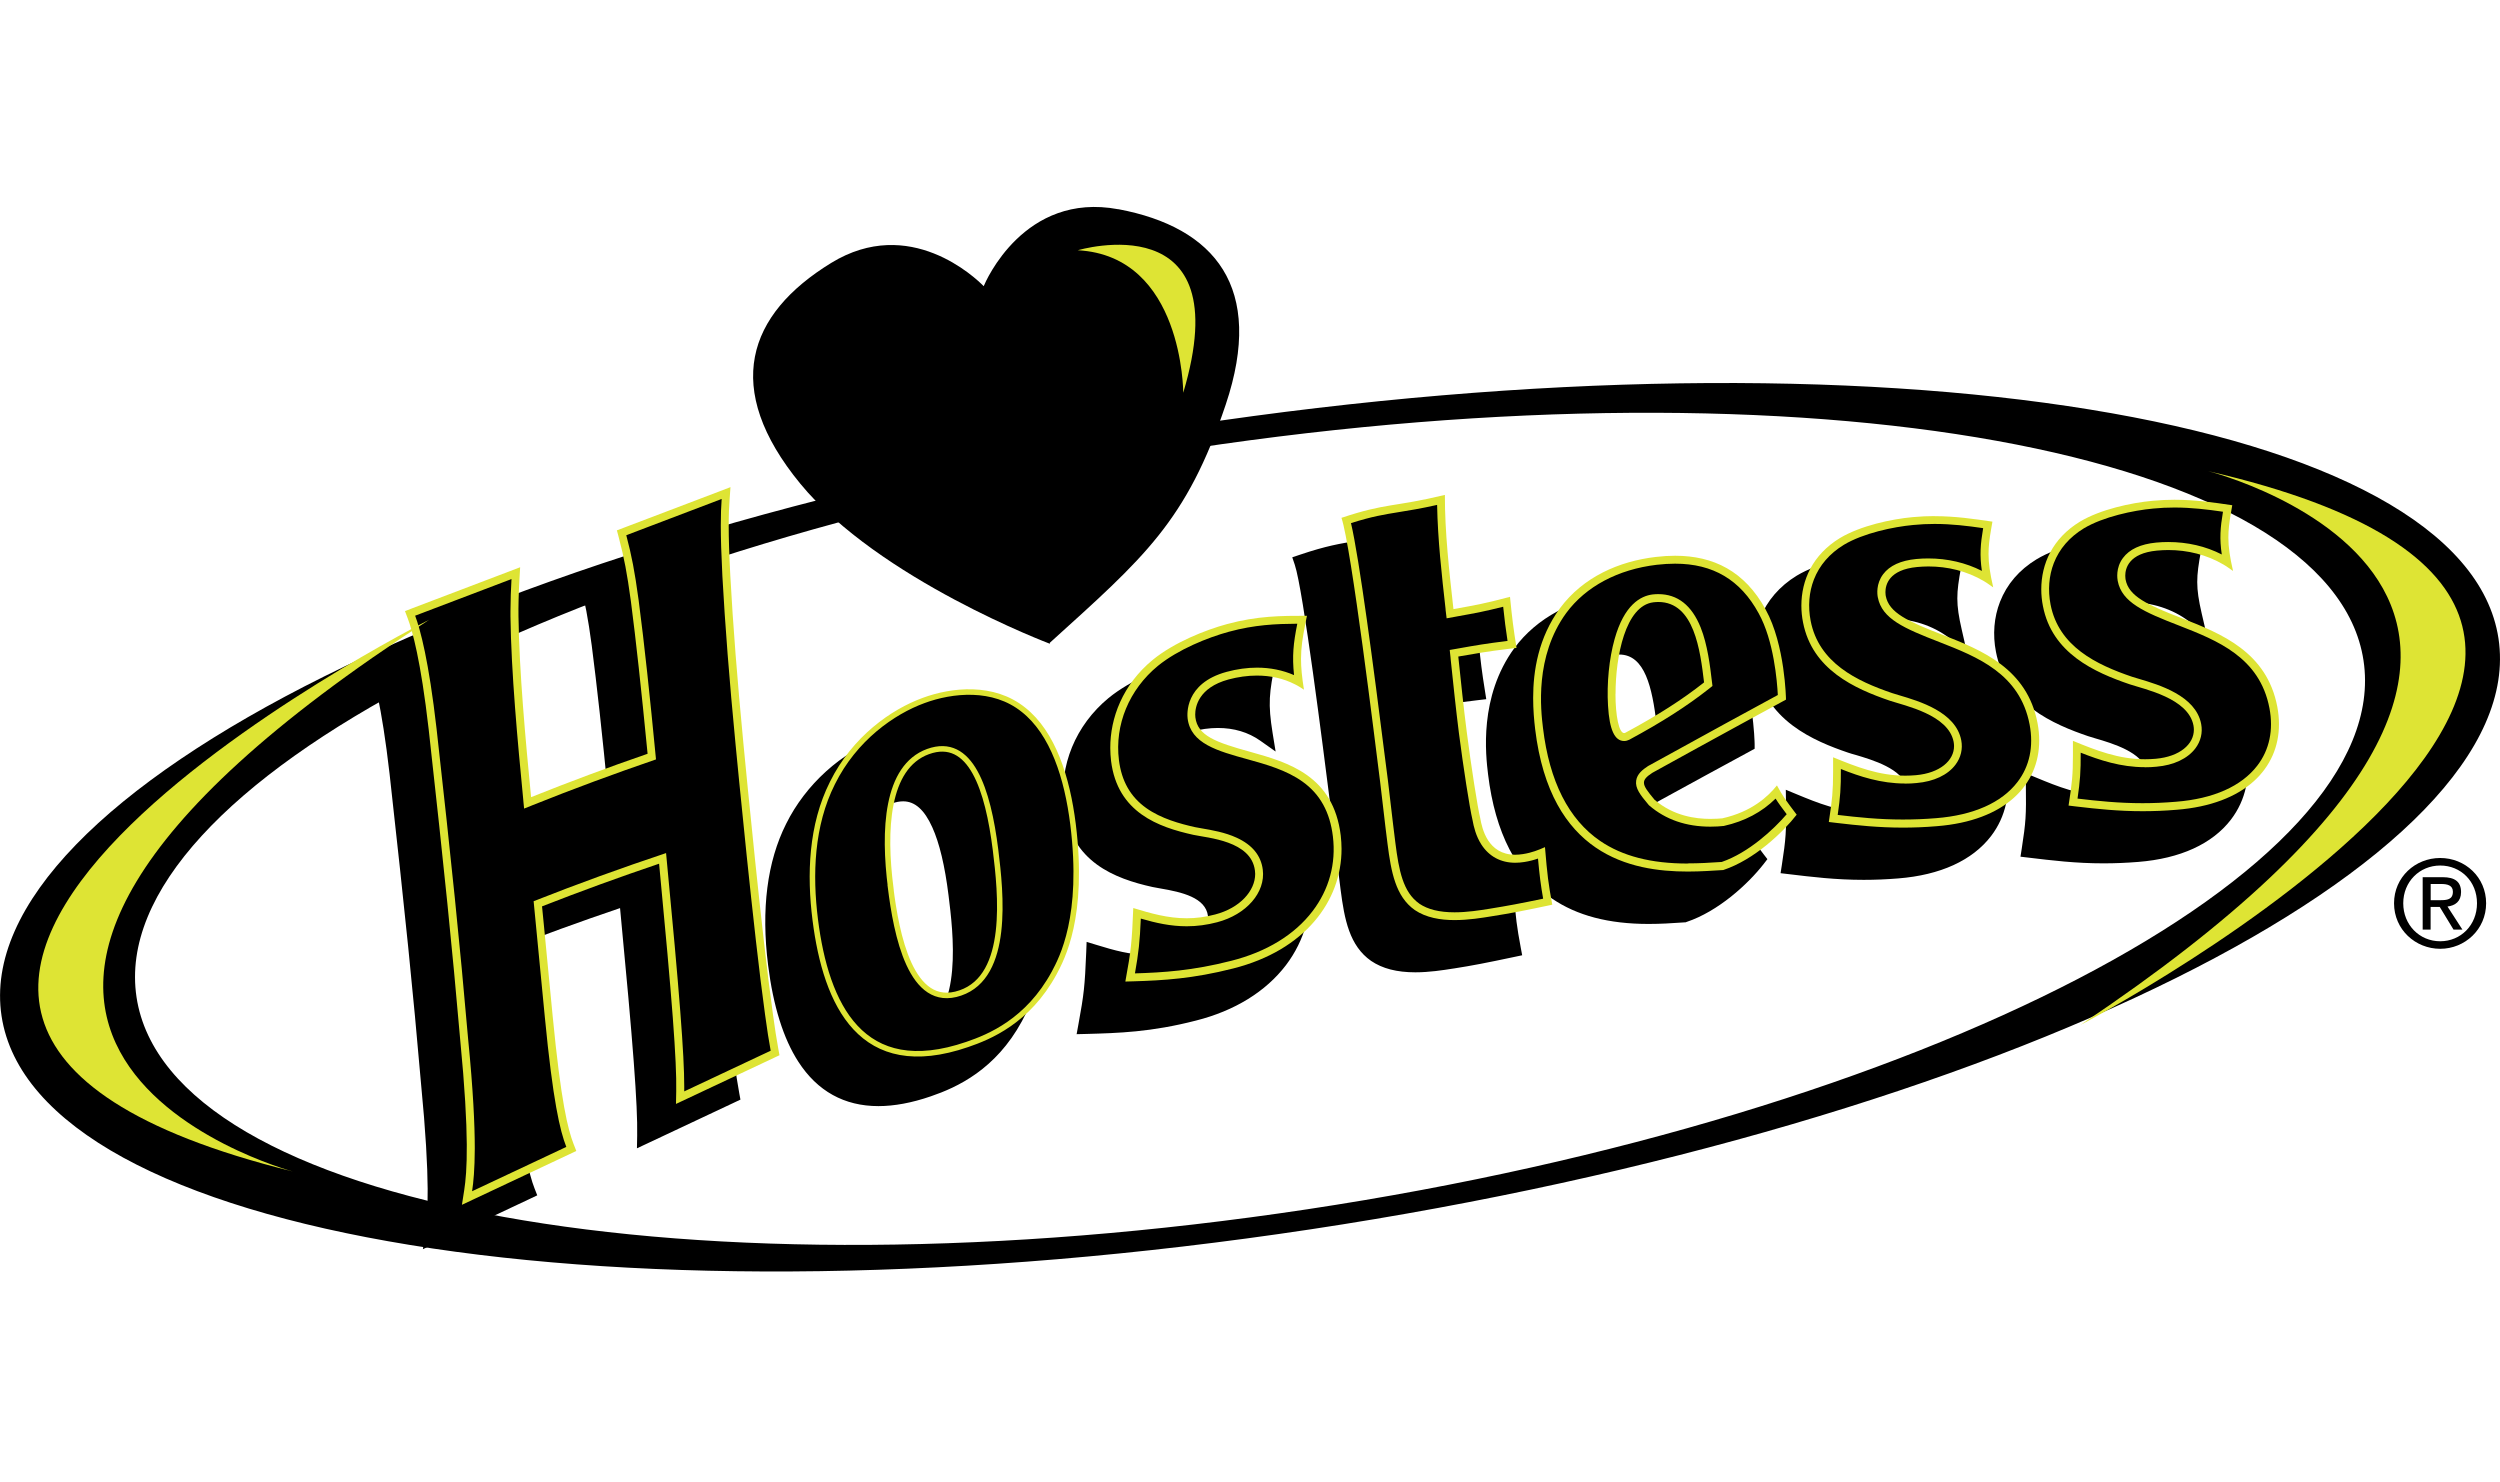 <svg width="604" height="358" viewBox="0 0 604 358" fill="none" xmlns="http://www.w3.org/2000/svg">
<path d="M603.637 154.272C595.532 100.622 453.913 77.552 287.328 102.729C120.743 127.907 -7.73 191.808 0.375 245.459C8.48 299.109 150.098 322.179 316.683 297.002C483.268 271.824 611.742 207.923 603.637 154.272ZM315.897 292.154C167.324 314.611 40.651 291.675 32.986 240.918C25.322 190.161 139.54 130.8 288.114 108.343C436.688 85.887 563.36 108.823 571.025 159.58C578.708 210.337 464.471 269.697 315.897 292.154Z" fill="black"/>
<path d="M578.401 218.231C578.401 211.927 583.517 207.291 589.553 207.291C595.589 207.291 600.647 211.927 600.647 218.231C600.647 224.535 595.531 229.23 589.553 229.23C583.575 229.23 578.401 224.593 578.401 218.231ZM589.553 227.409C594.516 227.409 598.444 223.52 598.444 218.231C598.444 212.943 594.535 209.111 589.553 209.111C584.571 209.111 580.624 213.02 580.624 218.231C580.624 223.443 584.533 227.409 589.553 227.409ZM587.235 224.593H585.318V211.927H590.128C593.117 211.927 594.592 213.039 594.592 215.53C594.592 217.791 593.174 218.787 591.316 219.017L594.918 224.593H592.772L589.438 219.113H587.235V224.593ZM589.534 217.484C591.163 217.484 592.619 217.369 592.619 215.434C592.619 213.863 591.201 213.575 589.86 213.575H587.254V217.484H589.553H589.534Z" fill="black"/>
<g filter="url(#filter0_d_1902_1051)">
<path d="M216.222 174.257C206.719 177.725 198.288 185.37 193.689 194.663C190.413 201.178 188.746 208.957 188.746 217.886C188.746 221.201 188.976 224.669 189.435 228.29C191.371 243.581 196.161 253.717 203.691 258.411C209.823 262.224 217.813 262.493 227.431 259.178C233.697 257.051 242.722 252.893 248.968 241.454C251.057 237.545 256.441 227.466 253.624 204.933C251.919 191.271 247.761 181.749 241.247 176.633C232.088 169.256 219.786 172.954 216.242 174.276L216.222 174.257ZM218.598 244.443C212.084 240.4 210.187 225.244 209.554 220.262C207.983 207.712 208.156 192.019 217.966 188.417C220.457 187.516 222.565 187.631 224.423 188.761C228.543 191.271 231.417 198.878 232.988 211.371C234.099 220.243 236.705 240.994 225.132 244.922C222.641 245.784 220.495 245.631 218.598 244.443Z" fill="black"/>
<path d="M227.565 171.191C222.737 171.191 218.56 172.36 215.877 173.356C206.143 176.92 197.521 184.719 192.807 194.242C188.228 203.362 186.752 214.859 188.458 228.406C189.703 238.312 192.156 246.149 195.758 251.705C200.357 258.833 206.871 262.435 215.111 262.435C218.924 262.435 223.177 261.65 227.738 260.078C234.137 257.894 243.411 253.64 249.792 241.895L249.849 241.78C250.865 239.883 252.743 236.357 254.026 230.36C255.578 223.098 255.77 214.514 254.544 204.799C252.819 190.888 248.527 181.155 241.821 175.866C237.97 172.762 233.16 171.172 227.546 171.172L227.565 171.191ZM189.703 217.714C189.703 209.954 191.006 202.117 194.551 195.085C199.878 184.335 209.113 177.878 216.567 175.157C219.767 173.969 223.637 173.107 227.584 173.107C232.125 173.107 236.782 174.257 240.652 177.38C247.876 183.071 251.286 193.916 252.666 205.048C253.222 209.436 253.452 213.345 253.452 216.813C253.452 231.146 249.619 238.197 248.125 240.994C241.783 252.663 232.413 256.476 227.124 258.277C222.622 259.829 218.636 260.538 215.13 260.538C198.69 260.538 192.52 245.037 190.393 228.176C189.971 224.765 189.703 221.258 189.703 217.733V217.714ZM221.07 186.865C220.016 186.865 218.866 187.075 217.64 187.516C210.148 190.256 207.868 199.3 207.849 209.34C207.849 212.981 208.136 216.737 208.596 220.377C209.841 230.302 212.754 246.417 222.143 246.417C223.158 246.417 224.25 246.225 225.438 245.823C233.103 243.217 234.98 234.077 234.98 225.072C234.98 220.032 234.406 215.012 233.927 211.237C232.317 198.419 228.906 186.845 221.05 186.845L221.07 186.865ZM222.162 244.52C216.471 244.52 212.543 236.319 210.512 220.166C208.979 207.961 209.075 192.709 218.31 189.336C219.288 188.972 220.227 188.8 221.089 188.8C223.925 188.8 226.224 190.85 228.121 195.066C229.845 198.859 231.167 204.397 232.049 211.525C233.122 220.147 235.67 240.381 224.844 244.041C223.905 244.367 223.005 244.539 222.181 244.539L222.162 244.52Z" fill="black"/>
<path d="M309.114 153.735C302.925 153.735 297.081 153.735 289.589 155.786C284.205 157.223 276.579 160.308 271.329 164.6C264.527 170.214 260.695 178.242 260.695 186.558C260.695 187.669 260.771 188.8 260.906 189.911C262.496 202.768 272.766 206.639 281.523 208.574L283.343 208.9C287.712 209.628 295.012 210.873 295.683 216.392C295.721 216.641 295.721 216.871 295.721 217.12C295.721 220.914 292.08 224.554 286.773 225.953C279.166 227.965 272.977 226.068 267.516 224.382L266.328 224.018L266.271 225.263C265.926 233.617 265.734 235.437 264.355 242.91L264.144 244.079L265.332 244.041C272.939 243.83 280.814 243.619 291.621 240.841C309.44 236.338 320.17 223.002 318.293 207.673C316.434 192.421 304.937 189.202 295.702 186.635C287.539 184.393 283.65 182.917 283.19 179.143C283.113 178.53 282.615 173.165 290.509 171.038C297.081 169.275 303.27 170.099 307.907 173.375L309.766 174.678L309.402 172.436C308.252 165.213 308.52 162.511 310.13 154.904L310.379 153.755H309.134L309.114 153.735Z" fill="black"/>
<path d="M311.548 152.777H309.191H309.115C302.868 152.777 296.948 152.777 289.341 154.847C283.88 156.322 276.101 159.445 270.716 163.833C262.745 170.405 258.722 180.197 259.948 190.007C261.615 203.458 272.249 207.482 281.312 209.494C281.849 209.609 282.462 209.724 283.171 209.839C288.478 210.739 294.169 212.061 294.725 216.507C295.108 219.572 292.406 223.481 286.524 225.033C284.378 225.608 282.29 225.876 280.143 225.876C275.928 225.876 272.211 224.842 267.785 223.481L265.409 222.753L265.313 225.225C264.968 233.521 264.776 235.323 263.416 242.738L262.994 245.056L265.351 244.999C273.016 244.788 280.948 244.577 291.851 241.761C301.182 239.404 308.693 234.767 313.56 228.386C318.12 222.389 320.151 214.993 319.251 207.558C317.316 191.674 304.976 188.225 295.97 185.715C287.559 183.396 284.512 182.036 284.148 179.028V179.009C284.071 178.491 283.669 173.874 290.759 171.957C292.924 171.383 295.07 171.076 297.12 171.076C301.029 171.076 304.459 172.111 307.352 174.142L311.069 176.767L310.341 172.283C309.211 165.232 309.479 162.569 311.05 155.096L311.529 152.777H311.548ZM261.653 186.654C261.653 179.43 264.623 171.383 271.943 165.347C277.097 161.151 284.627 158.123 289.858 156.724C297.254 154.713 303.079 154.713 309.191 154.713C308.253 159.177 307.754 162.032 307.754 165.155C307.754 167.301 307.984 169.562 308.463 172.59C305.129 170.233 301.22 169.16 297.12 169.16C294.859 169.16 292.541 169.486 290.26 170.099C282.941 172.092 282.213 176.767 282.213 178.568C282.213 178.932 282.251 179.181 282.251 179.258C282.807 183.703 287.156 185.274 295.453 187.574C304.804 190.179 315.591 193.341 317.354 207.807C317.488 208.88 317.546 209.954 317.546 211.027C317.584 223.654 308.712 235.552 291.372 239.921C280.814 242.642 273.111 242.872 265.294 243.083C266.693 235.476 266.884 233.656 267.21 225.301C271.406 226.585 275.526 227.773 280.124 227.773C282.29 227.773 284.551 227.505 286.984 226.873C293.02 225.282 296.66 221.143 296.641 217.081C296.641 216.813 296.641 216.545 296.584 216.277C295.702 209.072 285.24 208.401 281.676 207.635C273.303 205.776 263.359 202.27 261.807 189.796C261.672 188.762 261.615 187.727 261.615 186.654H261.653Z" fill="black"/>
<path d="M342.263 124.573C337.051 125.837 333.755 126.374 330.862 126.834C326.8 127.485 323.6 128.002 317.22 130.148L316.3 130.455L316.606 131.356C318.657 137.41 323.466 175.502 325.267 189.854L325.899 194.874L326.608 200.852L327.701 209.934C328.62 216.986 329.77 223.098 334.675 226.547C340.328 230.379 348.72 229.057 353.759 228.271L354.085 228.214C358.377 227.543 361.922 226.854 368.667 225.436L369.586 225.244L369.414 224.324C368.456 219.113 368.226 217.311 367.651 210.509L367.536 209.187L366.31 209.724C364.681 210.433 363.167 211.046 361.213 211.333C356.135 212.119 353.108 209.532 351.997 203.439C351.345 200.795 349.774 190.716 348.739 182.649C348.739 182.649 346.785 165.347 346.785 165.328C347.877 165.175 360.849 163.239 360.849 163.239L360.753 162.281L359.048 148.926L357.994 149.175C352.341 150.67 350.464 151.034 345.405 151.934C344.428 143.235 343.451 134.268 343.451 125.684C343.451 125.626 343.451 124.285 343.451 124.285L342.263 124.573Z" fill="black"/>
<path d="M344.409 123.059L342.033 123.634C336.86 124.899 333.583 125.416 330.709 125.876C326.781 126.508 323.37 127.045 316.913 129.229L315.093 129.842L315.706 131.662C317.718 137.621 322.508 175.656 324.328 189.969C324.597 192.134 324.827 193.859 324.961 195.008C325.152 196.522 325.401 198.687 325.67 200.967C325.995 203.861 326.379 207.137 326.762 210.088C327.701 217.369 328.908 223.692 334.139 227.352C336.879 229.211 340.366 230.111 344.831 230.111C348.184 230.111 351.498 229.594 353.913 229.211L354.2 229.172C358.511 228.502 362.056 227.812 368.82 226.375L370.64 225.991L370.295 224.152C369.337 218.998 369.107 217.197 368.552 210.433L368.322 207.769L365.869 208.842C364.298 209.532 362.861 210.107 361.002 210.395C360.447 210.471 359.929 210.529 359.45 210.529C355.867 210.529 353.779 208.229 352.878 203.286V203.228L352.859 203.171C352.246 200.661 350.655 190.429 349.64 182.554C348.931 177.112 348.356 171.536 347.781 166.133C351.69 165.443 353.97 165.079 359.987 164.351L361.96 164.121L361.654 162.166C360.868 157.261 360.638 155.307 360.083 149.942L359.853 147.7L357.687 148.275C352.418 149.674 350.502 150.057 346.191 150.842C345.252 142.431 344.351 133.789 344.351 125.531V123.097L344.409 123.059ZM317.507 131.049C328.448 127.37 330.038 128.52 342.474 125.512C342.474 133.923 343.374 142.642 344.332 151.168C344.409 151.8 344.466 152.433 344.543 153.065C345.233 152.95 345.846 152.835 346.421 152.72C350.847 151.915 352.821 151.513 358.205 150.095C358.741 155.479 359.01 157.51 359.776 162.416C352.859 163.259 350.847 163.604 345.712 164.523C346.344 170.616 346.977 176.71 347.762 182.764C348.816 190.985 350.387 201.044 351.019 203.592C351.46 205.968 352.801 212.406 359.489 212.406C360.063 212.406 360.677 212.368 361.328 212.253C363.474 211.927 365.141 211.238 366.655 210.567C367.23 217.427 367.479 219.304 368.437 224.478C362.037 225.838 358.339 226.566 353.913 227.256C351.441 227.639 348.165 228.195 344.831 228.195C341.497 228.195 337.952 227.639 335.212 225.762C330.575 222.504 329.521 216.545 328.64 209.801C327.95 204.493 327.279 198.17 326.838 194.721C325.631 185.39 319.864 138.005 317.488 131.011L317.507 131.049Z" fill="black"/>
<path d="M393.365 139.537C383.21 140.725 374.76 145.267 369.529 152.318C364.011 159.848 362.842 168.394 362.842 174.679C362.842 177.955 363.168 180.618 363.359 182.19C367.9 219.802 396.642 217.944 408.924 217.158L409.939 217.101L410.054 217.062C417.527 214.591 424.521 208.134 428.257 203.362L428.717 202.788L428.276 202.194C425.498 198.534 425 197.844 423.582 195.257L422.892 193.993L421.992 195.104C418.887 198.975 414.615 201.523 409.326 202.73C406.969 202.903 399.669 203.497 393.787 198.457C392.848 197.308 391.545 195.756 391.545 195.047C391.545 195.027 391.545 194.989 391.545 194.97C391.602 194.51 392.484 193.897 393.135 193.456L425.345 175.828L425.843 175.56V174.985C425.843 174.429 425.613 161.419 420.804 152.739C415.132 142.373 406.145 138.062 393.327 139.576L393.365 139.537ZM404.114 170.387C399.113 174.295 393.327 177.993 385.931 181.998C385.279 181.251 384.724 177.859 384.724 173.452C384.724 169.716 385.126 165.309 386.218 161.323C387.272 157.51 389.284 152.893 393.001 152.433C401.03 151.513 402.946 160.71 404.114 170.406V170.387Z" fill="black"/>
<path d="M398.136 138.292C396.565 138.292 394.917 138.388 393.25 138.599C382.846 139.825 374.147 144.5 368.763 151.762C360.14 163.527 361.845 177.668 362.401 182.305C364.106 196.35 369.299 206.447 377.845 212.291C383.88 216.411 391.526 218.423 401.183 218.423C404.095 218.423 406.816 218.25 408.981 218.097L409.863 218.04H410.112L410.342 217.944C418.006 215.395 425.191 208.804 428.985 203.937L429.886 202.768L428.985 201.6C426.284 198.017 425.785 197.384 424.387 194.778L423.007 192.249L421.206 194.491C418.217 198.208 414.289 200.584 409.192 201.753C408.56 201.81 407.659 201.868 406.586 201.868C401.758 201.868 397.696 200.507 394.496 197.806C393.863 197.039 392.752 195.698 392.503 195.123C392.618 194.989 392.905 194.74 393.557 194.299C407.602 186.501 425.594 176.748 425.785 176.652L426.801 176.096V174.947C426.782 174.391 426.552 161.132 421.627 152.241C419.022 147.451 415.63 143.868 411.549 141.549C407.736 139.384 403.214 138.292 398.098 138.292H398.136ZM363.819 174.564C363.819 168.049 365.084 160.02 370.295 152.893C375.89 145.324 384.589 141.53 393.461 140.495C395.051 140.304 396.622 140.208 398.136 140.208C407.391 140.208 414.94 143.906 419.98 153.161C424.732 161.726 424.904 174.966 424.904 174.966C424.904 174.966 406.854 184.757 392.618 192.651C391.257 193.552 390.606 194.223 390.587 195.027C390.587 195.985 391.468 197.135 393.154 199.166C397.753 203.113 403.118 203.784 406.605 203.784C407.851 203.784 408.866 203.707 409.518 203.65C416.626 202.04 420.535 198.419 422.72 195.698C424.176 198.381 424.693 199.09 427.491 202.749C424.176 206.984 417.297 213.614 409.748 216.124C407.372 216.277 404.44 216.488 401.183 216.488C387.349 216.488 367.977 212.502 364.298 182.056C364.049 179.986 363.8 177.419 363.819 174.564ZM409.326 201.734C409.326 201.734 409.364 201.734 409.384 201.734H409.326ZM394.093 151.398C393.71 151.398 393.308 151.417 392.886 151.475C386.122 152.299 383.727 164.581 383.727 173.586C383.727 178.894 384.57 183.071 385.816 183.071C385.912 183.071 386.027 183.052 386.141 182.975C394.017 178.741 399.956 174.908 405.13 170.827C404.229 163.182 402.773 151.398 394.093 151.398ZM386.371 180.676C385.988 179.354 385.567 176.595 385.662 172.36C385.797 166.976 386.716 161.898 388.211 158.411C389.533 155.307 391.181 153.621 393.116 153.391C393.442 153.352 393.787 153.333 394.093 153.333C400.34 153.333 402.045 161.419 403.099 170.003C398.443 173.586 393.078 177.016 386.371 180.695V180.676ZM385.241 181.289C385.241 181.289 385.241 181.289 385.279 181.289C385.279 181.289 385.26 181.289 385.241 181.308V181.289Z" fill="black"/>
<path d="M455.446 129.899C450.101 130.397 442.57 132.026 437.454 135.092C431.15 138.943 427.663 145.132 427.663 152.164C427.663 153.563 427.797 155.019 428.085 156.475C430.346 168.049 440.271 172.896 449.698 176.096L451.518 176.652C455.715 177.878 463.513 180.178 464.49 185.313C464.548 185.6 464.567 185.887 464.567 186.175C464.567 187.152 464.241 188.091 463.609 188.934C462.249 190.735 459.547 191.942 456.232 192.23C448.683 192.9 442.589 190.39 436.669 187.976L435.327 187.42V188.877C435.442 196.254 435.327 197.844 434.331 204.339L434.178 205.317L435.155 205.432C442.839 206.37 450.79 207.329 461.444 206.447C471.331 205.662 478.842 202.251 483.172 196.579C486.602 192.096 487.79 186.52 486.64 180.427C484.015 166.554 472.404 162.013 463.092 158.353C454.68 155.096 450.637 153.18 449.966 149.673C449.909 149.367 449.679 147.757 450.733 146.339C451.787 144.941 453.799 144.078 456.692 143.81C463.245 143.197 469.549 144.883 474.416 148.543L476.523 150.133L475.929 147.566C474.416 140.955 474.55 138.579 475.757 132.084L475.929 131.106L474.876 130.953C468.687 130.033 462.842 129.171 455.427 129.88L455.446 129.899Z" fill="black"/>
<path d="M460.85 128.692C458.991 128.692 457.19 128.769 455.351 128.961C449.909 129.459 442.226 131.126 436.956 134.287C432.818 136.817 429.771 140.361 428.123 144.558C426.667 148.294 426.322 152.49 427.127 156.687C428.2 162.243 431.189 166.88 435.979 170.482C440.252 173.701 445.368 175.675 449.373 177.035C449.89 177.208 450.503 177.4 451.231 177.591C455.217 178.779 462.651 180.963 463.533 185.505C463.724 186.539 463.494 187.497 462.824 188.379C461.616 189.969 459.183 191.042 456.117 191.31C455.312 191.387 454.508 191.425 453.722 191.425C447.476 191.425 441.919 189.145 437.014 187.114L434.331 186.003L434.37 188.896C434.465 196.273 434.37 197.71 433.373 204.206L433.067 206.16L435.021 206.39C440.597 207.061 446.364 207.77 453.166 207.77C455.926 207.77 458.666 207.655 461.501 207.425C471.657 206.62 479.417 203.075 483.92 197.193C487.503 192.498 488.767 186.635 487.579 180.274C486.372 173.893 483.23 168.854 477.999 164.868C473.458 161.419 467.901 159.235 463.437 157.491C455.351 154.349 451.499 152.548 450.905 149.52C450.867 149.29 450.676 148.045 451.499 146.953C452.381 145.784 454.201 145.037 456.788 144.788C457.65 144.711 458.493 144.673 459.317 144.673C464.759 144.673 469.779 146.282 473.822 149.329L478.018 152.49L476.849 147.374C475.374 140.955 475.508 138.637 476.677 132.276L477.041 130.321L475.067 130.034H474.972C470.315 129.325 465.908 128.673 460.812 128.673L460.85 128.692ZM428.64 152.241C428.64 146.148 431.342 139.959 437.972 135.916C442.954 132.927 450.369 131.337 455.562 130.858C457.42 130.685 459.183 130.609 460.869 130.609C465.87 130.609 470.277 131.26 474.837 131.95C474.243 135.188 473.899 137.449 473.899 139.768C473.899 142.067 474.243 144.424 475.029 147.834C470.43 144.366 464.893 142.795 459.375 142.795C458.474 142.795 457.554 142.833 456.654 142.929C449.813 143.581 448.989 147.259 448.989 149.003C448.989 149.501 449.047 149.846 449.066 149.923C449.852 153.985 454.316 156.035 462.785 159.312C472.289 163.029 483.23 167.455 485.74 180.657C486.008 182.075 486.142 183.493 486.142 184.853C486.142 195.564 477.922 204.244 461.386 205.547C458.474 205.777 455.753 205.892 453.205 205.892C446.594 205.892 440.98 205.221 435.289 204.531C436.113 199.109 436.324 197.059 436.324 192.403C436.324 191.387 436.324 190.237 436.305 188.896C441.9 191.195 447.342 193.341 453.741 193.341C454.584 193.341 455.427 193.303 456.309 193.226C462.134 192.709 465.544 189.682 465.525 186.175C465.525 185.849 465.487 185.505 465.429 185.179C464.165 178.607 453.626 176.461 450.024 175.234C441.497 172.341 431.266 167.723 429.043 156.323C428.794 154.981 428.64 153.621 428.64 152.26V152.241Z" fill="black"/>
<path d="M513.408 125.972C508.062 126.47 500.551 128.098 495.416 131.164C489.112 135.016 485.625 141.204 485.625 148.237C485.625 149.635 485.759 151.092 486.047 152.548C488.288 164.14 498.233 168.969 507.641 172.169L509.442 172.724C513.638 173.95 521.456 176.25 522.433 181.385C522.491 181.672 522.51 181.96 522.51 182.247C522.51 183.224 522.184 184.163 521.552 185.006C520.191 186.807 517.49 188.015 514.175 188.321C506.645 188.992 500.532 186.482 494.611 184.067L493.27 183.512V184.968C493.385 192.345 493.27 193.935 492.274 200.431L492.121 201.408L493.098 201.523C500.781 202.462 508.733 203.42 519.387 202.539C529.274 201.753 536.785 198.342 541.115 192.69C544.545 188.206 545.733 182.63 544.583 176.537C541.958 162.665 530.347 158.124 521.034 154.464C512.623 151.206 508.58 149.29 507.909 145.784C507.871 145.592 507.583 143.944 508.656 142.488C509.71 141.07 511.722 140.208 514.635 139.921C521.188 139.308 527.492 140.994 532.358 144.653L534.466 146.244L533.872 143.676C532.358 137.085 532.493 134.709 533.7 128.175L533.872 127.198L532.799 127.045C526.61 126.125 520.785 125.282 513.389 125.972H513.408Z" fill="black"/>
<path d="M518.773 124.745C516.934 124.745 515.133 124.822 513.312 124.994C507.871 125.511 500.187 127.159 494.918 130.321C490.703 132.888 487.752 136.337 486.085 140.591C484.629 144.327 484.284 148.524 485.108 152.701C486.181 158.257 489.17 162.894 493.96 166.496C498.233 169.716 503.368 171.689 507.353 173.05C507.871 173.222 508.484 173.394 509.174 173.605C513.178 174.774 520.632 176.978 521.494 181.519C521.686 182.553 521.456 183.511 520.785 184.393C519.578 185.983 517.145 187.056 514.079 187.324C513.293 187.401 512.489 187.439 511.684 187.439C505.456 187.439 499.881 185.159 494.975 183.128L492.293 182.017L492.331 184.91C492.427 192.287 492.331 193.724 491.335 200.22L491.028 202.174L492.983 202.404C498.559 203.075 504.307 203.784 511.109 203.784C513.868 203.784 516.608 203.669 519.463 203.439C529.618 202.634 537.379 199.089 541.881 193.207C545.464 188.512 546.729 182.668 545.522 176.288C544.315 169.907 541.172 164.868 535.941 160.882C531.4 157.414 525.844 155.249 521.379 153.505C513.006 150.267 509.404 148.428 508.848 145.534C508.81 145.381 508.599 144.117 509.442 142.986C510.323 141.817 512.144 141.051 514.75 140.802C515.593 140.725 516.436 140.687 517.279 140.687C522.72 140.687 527.76 142.296 531.803 145.362L535.999 148.524L534.811 143.408C533.336 136.989 533.47 134.67 534.639 128.309L535.003 126.354L533.029 126.067H532.933C528.277 125.358 523.87 124.707 518.754 124.707L518.773 124.745ZM486.583 148.294C486.583 142.2 489.285 136.011 495.914 131.969C500.896 128.979 508.311 127.389 513.504 126.91C515.343 126.738 517.106 126.661 518.792 126.661C523.793 126.661 528.22 127.312 532.799 128.002C532.205 131.26 531.86 133.521 531.86 135.82C531.86 138.119 532.205 140.476 532.991 143.887C528.373 140.418 522.835 138.828 517.317 138.828C516.417 138.828 515.516 138.866 514.615 138.943C507.775 139.595 506.951 143.273 506.951 145.017C506.951 145.515 507.028 145.841 507.028 145.937C507.813 149.999 512.278 152.049 520.728 155.326C530.232 159.043 541.172 163.469 543.682 176.671C543.951 178.089 544.085 179.488 544.085 180.867C544.085 191.578 535.865 200.258 519.329 201.561C516.397 201.791 513.696 201.906 511.128 201.906C504.518 201.906 498.923 201.235 493.232 200.545C494.056 195.142 494.286 193.092 494.286 188.493C494.286 187.459 494.286 186.29 494.267 184.929C499.862 187.229 505.303 189.375 511.703 189.375C512.546 189.375 513.408 189.336 514.271 189.26C520.095 188.742 523.525 185.715 523.487 182.208C523.487 181.883 523.449 181.538 523.391 181.212C522.146 174.64 511.607 172.494 507.986 171.287C499.459 168.393 489.227 163.795 487.005 152.375C486.755 151.053 486.602 149.673 486.602 148.313L486.583 148.294Z" fill="black"/>
<path d="M143.602 134.651L143.813 135.494C145.173 140.649 145.825 144.136 146.764 151.015C148.028 160.806 149.312 172.494 150.864 188.704C140.862 192.134 130.783 195.909 120.858 199.894C119.498 185.792 117.85 168.547 117.677 154.828L117.965 144.423L116.623 144.902L92.442 154.1L92.787 155C94.109 158.507 96.064 166.037 97.903 182.055C101.755 216.737 103.537 234.25 105.51 256.994C107.79 280.523 107.158 289.146 106.468 293.572L106.2 295.354L131.397 283.493L131.071 282.669C129.672 279.086 127.986 272.572 125.936 251.495C125.936 251.495 123.445 225.647 123.311 224.286C133.255 220.377 143.372 216.698 153.451 213.326C156.555 245.593 157.724 260.615 157.724 268.395C157.724 268.816 157.724 269.199 157.724 269.582V271.115L180.621 260.328L179.145 250.901C176.52 232.065 172.784 193.399 172.056 185.83C170.542 170.022 169.527 157.07 168.856 145.037C168.3 134.498 168.435 129.919 168.684 126.546L168.799 125.052L143.564 134.651H143.602Z" fill="black"/>
<path d="M169.91 123.634L167.113 124.707L144.081 133.463L142.472 134.077L142.913 135.744C144.254 140.84 144.924 144.309 145.844 151.149C147.09 160.806 148.354 172.245 149.887 188.053C140.498 191.291 131.052 194.817 121.74 198.534C120.399 184.7 118.866 168.087 118.693 154.847C118.655 152.49 118.732 149.501 118.923 145.937L119.096 142.986L116.336 144.04L93.056 152.893L91.274 153.563L91.945 155.345C93.018 158.181 95.087 165.424 97.003 182.17C100.854 216.813 102.636 234.307 104.61 257.09C106.89 280.523 106.258 289.05 105.587 293.438L105.051 297.002L108.308 295.469L131.071 284.758L132.681 283.992L132.029 282.325C130.669 278.799 129.002 272.361 126.952 251.399L126.281 244.386C125.649 237.89 125.016 231.395 124.403 224.899C133.734 221.24 143.238 217.791 152.685 214.591C155.865 247.758 156.958 262.244 156.823 269.544L156.766 272.629L159.544 271.326L180.43 261.497L181.771 260.864L181.503 259.408C181.081 257.128 180.64 254.292 180.161 250.767C177.536 231.912 173.8 193.284 173.072 185.734C171.558 169.927 170.543 156.974 169.891 144.979C169.335 134.498 169.47 129.957 169.719 126.604L169.929 123.615L169.91 123.634ZM144.752 135.245L167.783 126.489C167.668 128.252 167.573 130.264 167.573 132.927C167.573 135.935 167.688 139.787 167.956 145.094C168.607 156.897 169.604 169.888 171.156 185.926C171.558 190.084 175.505 231.261 178.245 251.035C178.743 254.714 179.184 257.511 179.606 259.772L158.72 269.602C158.72 269.199 158.72 268.797 158.72 268.356C158.72 260.807 157.628 246.398 154.332 212.023C143.583 215.606 132.911 219.477 122.334 223.654C123.234 232.966 124.135 242.278 125.035 251.59C127.009 272.016 128.695 279.086 130.228 283.014L107.465 293.725C107.791 291.598 108.097 288.533 108.097 283.398C108.097 277.668 107.695 269.372 106.507 256.917C104.437 233.138 102.541 214.744 98.881 181.941C97.003 165.539 94.972 158.009 93.707 154.655L116.988 145.803C116.854 148.122 116.739 150.977 116.739 153.582C116.739 154.004 116.739 154.425 116.739 154.847C116.911 168.375 118.463 184.987 119.843 199.262C119.843 199.262 119.843 199.32 119.843 199.339C119.9 199.971 119.958 200.622 120.034 201.255C120.628 201.025 121.222 200.776 121.816 200.546C121.816 200.546 121.874 200.527 121.893 200.507C131.838 196.522 141.84 192.805 151.899 189.375C150.424 174.085 149.121 161.726 147.703 150.9C146.726 143.734 146.036 140.246 144.714 135.265L144.752 135.245Z" fill="black"/>
</g>
<path d="M247.225 171.441C254.448 177.131 257.84 187.976 259.239 199.109C262.036 221.527 256.537 231.568 254.697 235.055C248.355 246.724 238.985 250.537 233.697 252.338C208.079 261.152 199.552 242.7 196.966 222.236C195.586 211.314 195.988 199.377 201.123 189.164C206.45 178.415 215.686 171.958 223.139 169.237C230.018 166.689 240.001 165.635 247.244 171.46L247.225 171.441ZM215.168 214.457C216.548 225.455 219.978 244.06 232.011 239.903C243.967 235.84 241.821 215.836 240.518 205.317C238.698 190.755 234.559 177.84 224.212 181.577C214.019 185.313 213.444 200.738 215.188 214.457H215.168Z" fill="black" stroke="#DEE434" stroke-width="1.334"/>
<path d="M296.678 151.705C291.505 153.103 284.166 156.054 279.127 160.154C272.785 165.405 269.202 172.877 269.202 180.638C269.202 181.672 269.259 182.707 269.393 183.761C270.83 195.353 279.874 198.879 288.535 200.795L290.259 201.101C294.82 201.868 303.327 203.305 304.17 210.26C304.209 210.586 304.228 210.893 304.228 211.218C304.228 215.894 300.032 220.301 293.843 221.91C286.274 223.922 280.143 222.332 274.72 220.684C274.413 227.62 274.164 229.958 273.053 236.185C280.2 235.993 287.673 235.668 297.732 233.081C313.54 229.095 323.197 218.384 323.197 205.317C323.197 204.225 323.12 203.132 322.986 202.002C321.281 188.014 310.915 185.121 301.775 182.573C293.574 180.312 288.516 178.664 287.864 173.452C287.864 173.337 287.826 173.05 287.826 172.667C287.826 170.616 288.65 165.405 296.583 163.239C302.944 161.534 308.98 162.128 313.827 164.83C313.54 162.722 313.368 160.863 313.368 159.216C313.368 156.265 313.808 153.544 314.594 149.731C308.941 149.731 303.481 149.865 296.678 151.705Z" fill="black"/>
<path d="M315.763 148.773C309.65 148.773 303.806 148.773 296.429 150.785C291.198 152.203 283.668 155.211 278.514 159.407C271.195 165.443 268.225 173.491 268.244 180.714C268.244 181.787 268.32 182.841 268.435 183.857C269.987 196.35 279.932 199.837 288.305 201.695C291.85 202.462 302.312 203.133 303.193 210.337C303.232 210.605 303.251 210.874 303.251 211.142C303.251 215.204 299.61 219.362 293.594 220.933C291.16 221.585 288.88 221.853 286.715 221.853C282.116 221.853 277.997 220.665 273.8 219.381C273.456 227.716 273.283 229.536 271.884 237.143C272.517 237.143 273.168 237.105 273.8 237.086H273.839C281.005 236.875 288.267 236.453 297.943 233.982C315.284 229.594 324.136 217.695 324.117 205.087C324.117 204.014 324.04 202.941 323.925 201.868C322.163 187.401 311.375 184.24 302.024 181.634C293.709 179.335 289.359 177.764 288.803 173.318C288.803 173.242 288.765 172.992 288.765 172.628C288.765 170.846 289.493 166.152 296.813 164.159C299.112 163.546 301.411 163.22 303.672 163.22C306.93 163.22 310.053 163.891 312.889 165.347C313.061 165.443 313.234 165.52 313.406 165.616C313.962 165.922 314.498 166.267 315.035 166.631C314.556 163.604 314.326 161.323 314.326 159.197C314.326 156.533 314.69 154.081 315.38 150.67C315.38 150.67 315.38 150.651 315.38 150.632C315.495 150.038 315.629 149.405 315.763 148.754V148.773ZM286.715 223.788C289.187 223.788 291.601 223.462 294.073 222.811C301.143 220.952 305.78 215.606 305.09 210.126C304.669 206.716 302.561 204.129 298.805 202.404C295.95 201.082 292.731 200.546 290.394 200.143C289.723 200.028 289.148 199.933 288.708 199.837C285.124 199.032 280.526 197.787 276.924 195.219C273.111 192.498 270.965 188.704 270.332 183.627C269.278 175.119 272.785 166.612 279.74 160.883C284.645 156.897 291.831 154.004 296.928 152.624C303.136 150.938 308.233 150.727 313.425 150.689C312.467 155.479 312.161 158.507 312.64 163.105C309.919 161.917 306.891 161.304 303.711 161.304C301.315 161.304 298.844 161.649 296.353 162.32C286.14 165.098 286.83 172.705 286.926 173.567C287.673 179.66 294.092 181.423 301.526 183.473C305.876 184.681 310.819 186.06 314.709 188.858C318.924 191.866 321.319 196.196 322.028 202.098C322.814 208.632 321.128 214.878 317.104 220.147C312.774 225.838 305.991 229.977 297.502 232.123C288.094 234.537 280.947 234.959 274.203 235.17C275.103 230.034 275.372 227.639 275.621 221.929C279.3 223.002 282.825 223.788 286.734 223.788H286.715Z" fill="#DEE434"/>
<path d="M337.76 122.791C334.004 123.385 330.9 123.921 325.267 125.761C327.471 133.962 331.839 168.547 333.755 183.684L334.388 188.704L335.097 194.702L336.189 203.784C337.07 210.605 338.086 216.066 342.359 219.074C347.36 222.466 355.292 221.22 360.044 220.454L360.37 220.396C364.394 219.764 367.977 219.074 373.936 217.829C373.189 213.69 372.882 211.295 372.422 206.026C371.215 206.524 369.835 207.022 368.073 207.29C363.8 207.961 358.339 206.85 356.691 197.844C356.059 195.238 354.468 185.064 353.434 176.959L351.441 159.139L351.307 157.779L352.341 157.625C352.341 157.625 363.704 155.939 365.352 155.69C365.16 154.215 364.24 147.029 364.03 145.362C358.952 146.684 356.863 147.087 351.728 148.007L350.349 148.256L350.215 147.01C349.237 138.349 348.279 129.401 348.222 120.76C343.623 121.833 340.519 122.35 337.817 122.772L337.76 122.791Z" fill="black"/>
<path d="M349.083 119.572C336.629 122.58 335.039 121.45 324.098 125.109C326.474 132.103 332.241 179.507 333.429 188.819C333.87 192.249 334.54 198.591 335.23 203.899C336.092 210.644 337.165 216.583 341.802 219.86C344.542 221.719 348.01 222.293 351.421 222.293C354.832 222.293 358.032 221.757 360.503 221.355C364.93 220.665 368.647 219.937 375.027 218.576C374.069 213.403 373.839 211.506 373.265 204.665C371.751 205.336 370.084 206.026 367.919 206.352C367.267 206.447 366.654 206.505 366.079 206.505C359.392 206.505 358.051 200.067 357.629 197.691C356.997 195.142 355.426 185.083 354.372 176.863C353.586 170.808 352.973 164.715 352.322 158.622C356.959 157.817 359.047 157.434 364.489 156.763C365.083 156.686 365.715 156.61 366.386 156.533C365.619 151.628 365.351 149.597 364.815 144.194C358.721 145.803 356.997 146.11 351.153 147.163C350.137 138.043 349.064 128.616 349.083 119.591V119.572ZM326.435 126.374C331.513 124.764 334.387 124.305 337.932 123.73C340.423 123.327 343.201 122.887 347.206 121.986C347.359 130.321 348.317 138.886 349.256 147.202V147.355L349.505 149.386L351.517 149.022L351.919 148.945C356.729 148.083 358.76 147.7 363.167 146.589C363.512 149.827 363.761 151.858 364.221 154.847C358.856 155.518 356.729 155.882 352.226 156.686L352.015 156.725L350.252 157.031L350.444 158.813L350.482 159.273C351.095 165.117 351.728 171.172 352.475 177.112C353.51 185.179 355.081 195.277 355.751 198.074C356.058 199.779 356.595 202.002 357.897 204.033C359.756 206.907 362.573 208.44 366.079 208.44C366.769 208.44 367.497 208.383 368.225 208.268C369.471 208.076 370.563 207.789 371.578 207.425C371.962 211.602 372.23 213.728 372.824 217.12C367.363 218.27 364.029 218.883 360.216 219.496L359.89 219.553C357.476 219.937 354.468 220.416 351.421 220.416C347.761 220.416 344.964 219.726 342.875 218.308C342.875 218.308 342.875 218.308 342.895 218.308C338.947 215.53 337.97 210.26 337.127 203.669C336.744 200.757 336.38 197.499 336.035 194.625C335.747 192.23 335.518 190.141 335.326 188.589C335.173 187.459 334.962 185.792 334.694 183.684C331.858 161.132 328.409 134.901 326.397 126.374H326.435Z" fill="#DEE434"/>
<path d="M400.167 135.514C390.548 136.644 382.558 140.898 377.653 147.528C369.72 158.373 371.31 171.651 371.847 176.02C376.177 211.832 402.658 210.126 415.38 209.302C415.38 209.302 415.898 209.264 416.128 209.264C422.892 206.984 429.234 201.255 432.874 196.79C430.958 194.261 430.134 193.111 429.138 191.368C425.842 194.989 421.589 197.48 416.339 198.668H416.281L416.128 198.687C413.541 198.898 405.628 199.53 399.151 193.974C397.293 191.77 396.239 190.448 396.239 189.126C396.239 189.011 396.239 188.896 396.258 188.762C396.411 187.631 397.312 186.846 398.691 185.926C398.749 185.888 426.532 170.674 430.537 168.49C430.441 165.96 429.809 155.02 425.747 147.719C420.496 138.1 412.123 134.115 400.186 135.533L400.167 135.514ZM391.391 177.725C388.843 175.675 388.651 162.895 391.046 154.541C392.771 148.486 395.645 145.037 399.362 144.596C410.13 143.37 411.721 156.782 412.66 164.792L412.717 165.328L412.296 165.654C407.045 169.793 400.971 173.682 393.173 177.898C392.579 178.223 391.908 178.147 391.372 177.725H391.391Z" fill="black"/>
<path d="M404.727 134.268C403.214 134.268 401.662 134.364 400.052 134.555C391.181 135.59 382.482 139.384 376.887 146.953C371.656 154.08 370.41 162.109 370.41 168.624C370.41 171.479 370.64 174.046 370.889 176.135C374.568 206.581 393.94 210.567 407.774 210.567C411.031 210.567 413.982 210.337 416.339 210.203C423.888 207.693 430.786 201.063 434.082 196.828C431.304 193.15 430.767 192.441 429.311 189.758C427.126 192.479 423.218 196.119 416.109 197.71C415.457 197.767 414.442 197.844 413.196 197.844C409.709 197.844 404.344 197.173 399.746 193.226C398.059 191.195 397.159 190.045 397.178 189.087C397.178 188.283 397.829 187.612 399.209 186.711C413.446 178.817 431.495 169.026 431.495 169.026C431.495 169.026 431.323 155.805 426.571 147.24C421.512 137.985 413.963 134.268 404.708 134.268H404.727ZM407.774 208.632C398.922 208.632 391.985 206.85 386.601 203.171C378.994 197.978 374.338 188.8 372.786 175.886C372.269 171.613 370.717 158.622 378.419 148.083C383.152 141.683 390.912 137.564 400.263 136.452C401.796 136.28 403.29 136.184 404.708 136.184C413.886 136.184 420.478 140.093 424.885 148.16C428.564 154.789 429.349 164.6 429.522 167.915C425.459 170.118 410.38 178.319 398.27 185.025L398.193 185.064L398.136 185.102C396.891 185.926 395.53 186.961 395.3 188.589C395.032 190.429 396.258 192.019 398.289 194.433L398.385 194.548L398.5 194.644C402.428 198.016 407.372 199.722 413.216 199.722C414.538 199.722 415.572 199.645 416.262 199.568H416.416L416.55 199.53C421.512 198.419 425.689 196.196 428.985 192.939C429.656 194.031 430.384 195.008 431.668 196.713C428.506 200.392 422.509 205.987 415.975 208.248L415.342 208.287C413.101 208.44 410.571 208.593 407.774 208.593V208.632ZM400.665 143.542C400.205 143.542 399.746 143.561 399.266 143.619C396.354 143.983 392.407 146.129 390.088 154.406C388.766 159.101 388.172 165.117 388.498 170.501C388.843 176.307 390.088 179.028 392.407 179.028C392.828 179.028 393.231 178.913 393.633 178.721C401.489 174.487 407.601 170.578 412.89 166.401L413.733 165.73L413.599 164.657C413.158 160.902 412.545 155.767 410.878 151.59C408.732 146.244 405.302 143.542 400.646 143.542H400.665ZM390.318 167.627C390.318 158.622 392.694 146.339 399.458 145.516C399.86 145.477 400.263 145.439 400.646 145.439C409.345 145.439 410.782 157.223 411.702 164.868C406.548 168.949 400.589 172.781 392.713 177.016C392.598 177.074 392.503 177.112 392.388 177.112C391.142 177.112 390.299 172.935 390.299 167.627H390.318Z" fill="#DEE434"/>
<path d="M462.21 125.876C457.075 126.355 449.87 127.907 445.042 130.8C438.182 134.977 435.02 142.22 436.573 150.172C438.642 160.787 448.012 165.328 456.921 168.356L458.646 168.873C463.225 170.214 471.771 172.743 472.978 179.009C473.323 180.848 472.902 182.611 471.752 184.144C470.027 186.424 466.923 187.861 463.015 188.206C455.599 188.877 449.41 186.578 443.892 184.336C443.892 185.045 443.892 185.811 443.892 186.405C443.892 190.812 443.681 193.016 442.972 197.691C450.292 198.572 457.899 199.415 467.901 198.591C477.232 197.844 484.283 194.702 488.269 189.471C491.354 185.447 492.427 180.369 491.373 174.832C488.939 161.994 477.883 157.664 469.012 154.196C460.734 150.996 455.618 148.792 454.718 144.098C454.603 143.485 454.316 141.281 455.829 139.269C457.228 137.411 459.681 136.299 463.149 135.954C469.376 135.38 475.335 136.797 480.259 139.844C479.8 137.506 479.531 135.514 479.531 133.732C479.531 131.605 479.857 129.459 480.336 126.757C474.588 125.914 469.069 125.167 462.248 125.818L462.21 125.876Z" fill="black"/>
<path d="M467.421 124.688C465.735 124.688 463.972 124.764 462.114 124.937C456.921 125.416 449.525 127.006 444.524 129.995C437.894 134.038 435.212 140.227 435.212 146.32C435.212 147.681 435.346 149.06 435.614 150.382C437.837 161.783 448.069 166.382 456.595 169.294C460.217 170.501 470.755 172.666 472.001 179.239C472.058 179.584 472.097 179.909 472.097 180.235C472.116 183.741 468.705 186.769 462.88 187.286C461.999 187.363 461.156 187.401 460.313 187.401C453.913 187.401 448.471 185.255 442.876 182.956C442.876 183.646 442.876 184.278 442.876 184.872C442.876 184.872 442.876 184.987 442.876 185.044C442.876 185.543 442.876 186.022 442.876 186.462C442.876 191.118 442.665 193.169 441.842 198.591C442.474 198.668 443.106 198.744 443.739 198.821C448.797 199.415 453.875 199.952 459.738 199.952C462.305 199.952 465.007 199.856 467.939 199.607C484.455 198.304 492.675 189.624 492.675 178.913C492.675 177.552 492.541 176.135 492.273 174.717C489.763 161.515 478.822 157.089 469.318 153.371C460.849 150.095 456.385 148.045 455.599 143.983C455.599 143.906 455.522 143.561 455.522 143.063C455.522 141.3 456.346 137.64 463.187 136.989C464.087 136.912 464.988 136.855 465.908 136.855C470.545 136.855 475.182 137.966 479.282 140.38C479.512 140.514 479.761 140.668 479.991 140.821C480.527 141.166 481.045 141.53 481.562 141.913C480.777 138.503 480.432 136.146 480.432 133.846C480.432 132.007 480.642 130.206 481.045 127.907C481.141 127.313 481.256 126.68 481.371 126.029C476.81 125.358 472.384 124.707 467.402 124.707L467.421 124.688ZM460.294 189.317C461.213 189.317 462.133 189.279 463.034 189.183C467.23 188.819 470.564 187.248 472.442 184.757C473.744 183.032 474.243 180.944 473.84 178.855C472.537 171.996 463.628 169.39 458.837 167.972C458.167 167.78 457.592 167.608 457.151 167.455C448.529 164.523 439.427 160.135 437.454 149.999C436.783 146.531 437.051 143.063 438.239 140.016C439.581 136.567 442.033 133.731 445.482 131.624C450.177 128.807 457.458 127.274 462.248 126.834C463.972 126.661 465.659 126.584 467.383 126.584C471.541 126.584 475.277 127.044 479.129 127.6C478.477 131.47 478.266 134.134 478.822 137.928C474.932 135.954 470.525 134.919 465.869 134.919C464.93 134.919 463.953 134.958 462.976 135.054C459.221 135.418 456.538 136.644 454.967 138.732C453.223 141.07 453.53 143.599 453.683 144.327C454.679 149.501 459.987 151.8 468.59 155.134C477.692 158.698 488.019 162.741 490.357 175.062C491.353 180.331 490.357 185.121 487.425 188.934C483.593 193.935 476.791 196.962 467.747 197.671C464.988 197.901 462.363 197.997 459.7 197.997C453.932 197.997 448.854 197.461 443.988 196.886C444.62 192.536 444.773 190.409 444.754 185.792C449.333 187.612 454.43 189.298 460.255 189.298L460.294 189.317Z" fill="#DEE434"/>
<path d="M520.171 121.948C515.056 122.427 507.851 123.96 502.984 126.872C496.144 131.049 492.963 138.311 494.515 146.263C496.584 156.897 505.954 161.419 514.845 164.447L516.569 164.964C521.149 166.325 529.694 168.835 530.882 175.1C531.227 176.94 530.806 178.703 529.656 180.235C527.951 182.496 524.847 183.953 520.919 184.298C513.503 184.968 507.315 182.688 501.796 180.427C501.796 181.136 501.796 181.883 501.796 182.496C501.796 186.923 501.585 189.107 500.876 193.782C508.177 194.664 515.784 195.507 525.805 194.683C535.136 193.955 542.187 190.793 546.173 185.562C549.258 181.538 550.331 176.461 549.277 170.923C546.843 158.085 535.788 153.755 526.916 150.287C518.639 147.087 513.523 144.884 512.622 140.189C512.545 139.768 512.162 137.487 513.714 135.38C515.113 133.502 517.566 132.371 521.053 132.046C527.28 131.471 533.239 132.889 538.183 135.935C537.723 133.598 537.435 131.605 537.435 129.823C537.435 127.715 537.742 125.55 538.24 122.848C532.492 122.005 526.974 121.258 520.152 121.91L520.171 121.948Z" fill="black"/>
<path d="M525.364 120.741C523.677 120.741 521.915 120.817 520.075 120.99C514.883 121.469 507.467 123.059 502.486 126.048C495.856 130.091 493.173 136.28 493.173 142.373C493.173 143.734 493.307 145.113 493.576 146.436C495.779 157.836 506.03 162.435 514.538 165.328C518.159 166.535 528.698 168.7 529.943 175.273C530.001 175.618 530.039 175.943 530.039 176.269C530.058 179.795 526.647 182.803 520.823 183.32C519.941 183.397 519.079 183.435 518.255 183.435C511.855 183.435 506.414 181.289 500.819 178.99C500.819 179.68 500.819 180.312 500.819 180.906C500.819 180.906 500.819 181.021 500.819 181.078C500.819 181.577 500.819 182.056 500.819 182.496C500.819 187.152 500.608 189.203 499.765 194.625C500.397 194.702 501.029 194.778 501.662 194.855C506.701 195.449 511.779 195.986 517.661 195.986C520.229 195.986 522.93 195.89 525.862 195.641C542.379 194.338 550.618 185.658 550.599 174.947C550.599 173.587 550.464 172.169 550.196 170.751C547.686 157.549 536.745 153.123 527.241 149.405C518.772 146.129 514.308 144.079 513.541 140.017C513.541 139.94 513.465 139.595 513.465 139.097C513.465 137.334 514.289 133.674 521.129 133.023C522.03 132.946 522.949 132.889 523.85 132.889C528.487 132.889 533.124 134 537.224 136.414C537.454 136.548 537.703 136.702 537.933 136.855C538.47 137.2 538.987 137.564 539.504 137.947C538.719 134.537 538.374 132.18 538.374 129.88C538.374 128.041 538.585 126.24 538.987 123.96C539.083 123.366 539.198 122.733 539.313 122.063C534.752 121.392 530.326 120.741 525.325 120.741H525.364ZM518.255 185.37C519.175 185.37 520.094 185.332 520.995 185.236C525.191 184.872 528.525 183.282 530.403 180.81C531.706 179.086 532.204 176.997 531.802 174.909C530.499 168.068 521.589 165.443 516.818 164.025C516.147 163.834 515.572 163.661 515.113 163.508C506.49 160.576 497.389 156.208 495.415 146.052C494.745 142.584 495.013 139.116 496.201 136.05C497.542 132.601 499.995 129.766 503.444 127.658C508.157 124.841 515.419 123.308 520.209 122.868C521.934 122.695 523.601 122.618 525.325 122.618C529.483 122.618 533.22 123.078 537.071 123.634C536.42 127.505 536.209 130.168 536.784 133.962C532.894 131.969 528.487 130.953 523.831 130.953C522.892 130.953 521.915 130.992 520.937 131.088C517.163 131.452 514.48 132.697 512.909 134.805C511.108 137.219 511.549 139.863 511.644 140.381C511.644 140.381 511.644 140.381 511.644 140.361C512.641 145.535 517.948 147.853 526.532 151.168C535.634 154.732 545.962 158.775 548.299 171.096C549.296 176.365 548.299 181.155 545.368 184.968C541.535 189.969 534.733 192.997 525.689 193.705C522.93 193.935 520.305 194.05 517.642 194.05C511.855 194.05 506.778 193.514 501.93 192.939C502.562 188.59 502.715 186.463 502.696 181.845C507.257 183.646 512.353 185.351 518.178 185.351L518.255 185.37Z" fill="#DEE434"/>
<path d="M150.193 128.731L150.404 129.555C151.764 134.709 152.416 138.196 153.355 145.075C154.619 154.847 155.903 166.535 157.474 182.784C147.415 186.233 137.336 190.008 127.468 193.974C126.108 179.852 124.46 162.646 124.288 148.907L124.575 138.503L123.234 138.982L99.053 148.179L99.398 149.08C100.72 152.567 102.674 160.097 104.514 176.135C108.384 210.874 110.147 228.387 112.12 251.073C114.401 274.603 113.768 283.225 113.079 287.652L112.81 289.434L138.007 277.573L137.681 276.749C136.282 273.166 134.596 266.651 132.546 245.574C132.546 245.574 130.036 219.554 129.921 218.366C139.827 214.476 149.963 210.797 160.061 207.406C163.165 239.692 164.334 254.695 164.334 262.474C164.334 262.896 164.334 263.279 164.334 263.662V265.195L187.231 254.407L185.756 244.98C183.131 226.107 179.394 187.459 178.666 179.91C177.153 164.102 176.137 151.13 175.486 139.116C174.93 128.559 175.064 123.998 175.313 120.626L175.428 119.131L150.193 128.731Z" fill="black"/>
<path d="M176.482 117.693L173.684 118.766L150.653 127.523L149.043 128.136L149.484 129.803C150.825 134.9 151.477 138.368 152.415 145.208C153.661 154.789 154.906 166.209 156.458 182.112C147.05 185.351 137.604 188.876 128.311 192.593C126.97 178.759 125.437 162.166 125.264 148.906C125.226 146.55 125.303 143.465 125.494 139.997L125.667 137.046L122.908 138.1L99.627 146.952L97.845 147.642L98.516 149.424C99.589 152.24 101.658 159.483 103.574 176.249C107.426 210.969 109.208 228.482 111.181 251.168C113.461 274.602 112.829 283.129 112.158 287.516L111.603 291.08L114.86 289.548L137.623 278.837L139.233 278.07L138.581 276.403C137.221 272.878 135.554 266.439 133.523 245.477C132.814 238.081 132.086 230.666 131.377 223.251L130.955 218.978C140.248 215.337 149.733 211.888 159.237 208.669C162.417 241.875 163.51 256.361 163.376 263.623L163.318 266.708L166.096 265.405L186.982 255.575L188.323 254.943L188.055 253.487C187.633 251.207 187.193 248.371 186.714 244.845C184.088 225.991 180.352 187.362 179.624 179.813C178.11 164.024 177.095 151.091 176.443 139.058C175.888 128.558 176.022 124.016 176.271 120.682L176.482 117.693ZM151.323 129.305L174.355 120.548C174.221 122.311 174.144 124.323 174.144 126.986C174.144 129.995 174.259 133.846 174.527 139.173C175.179 150.976 176.175 163.967 177.727 180.005C178.129 184.163 182.077 225.339 184.836 245.113C185.334 248.792 185.775 251.59 186.196 253.851L165.311 263.68C165.311 263.278 165.311 262.876 165.311 262.435C165.311 254.885 164.219 240.476 160.923 206.102C150.174 209.685 139.501 213.555 128.924 217.732C129.825 227.045 130.725 236.357 131.626 245.669C133.599 266.095 135.286 273.165 136.819 277.093L114.055 287.804C114.381 285.677 114.688 282.611 114.707 277.476C114.707 271.747 114.324 263.45 113.097 250.996C111.028 227.217 109.131 208.823 105.471 176.038C103.593 159.637 101.562 152.106 100.298 148.753L123.578 139.901C123.444 142.219 123.329 145.074 123.329 147.68C123.329 148.102 123.329 148.523 123.329 148.945C123.502 162.472 125.054 179.085 126.433 193.36C126.433 193.36 126.433 193.417 126.433 193.436C126.491 194.069 126.548 194.72 126.625 195.353C127.219 195.123 127.813 194.873 128.407 194.644C128.407 194.644 128.464 194.624 128.484 194.605C138.428 190.62 148.43 186.922 158.489 183.473C157.014 168.182 155.711 155.824 154.293 144.998C153.316 137.831 152.626 134.344 151.323 129.362V129.305Z" fill="#DEE434"/>
<path d="M270.179 50.555C247.435 46.282 238.103 68.068 237.663 69.141C235.727 67.167 219.766 51.896 200.816 63.526C180.582 75.924 174.393 93.782 193.363 116.871C212.332 139.979 253.662 155.537 253.662 155.537L253.624 155.307C276.406 134.671 286.657 126.068 296.142 97.729C305.646 69.39 293.498 54.923 270.179 50.535V50.555Z" fill="black"/>
<path d="M260.388 60.461C260.388 60.461 299.649 48.753 285.872 94.893C285.872 94.893 285.872 61.84 260.388 60.461Z" fill="#DEE434"/>
<path d="M70.752 283.033C70.752 283.033 -51.648 250.134 103.69 149.731C103.69 149.731 -84.758 244.597 70.752 283.033Z" fill="#DEE434"/>
<path d="M533.469 113.823C533.469 113.823 656.386 144.787 502.639 247.624C502.639 247.624 689.573 149.788 533.469 113.823Z" fill="#DEE434"/>
<defs>
<filter id="filter0_d_1902_1051" x="84.551" y="123.059" width="462.375" height="182.586" filterUnits="userSpaceOnUse" color-interpolation-filters="sRGB">
<feFlood flood-opacity="0" result="BackgroundImageFix"/>
<feColorMatrix in="SourceAlpha" type="matrix" values="0 0 0 0 0 0 0 0 0 0 0 0 0 0 0 0 0 0 127 0" result="hardAlpha"/>
<feOffset dx="-2.881" dy="4.802"/>
<feGaussianBlur stdDeviation="1.921"/>
<feColorMatrix type="matrix" values="0 0 0 0 0 0 0 0 0 0 0 0 0 0 0 0 0 0 0.2 0"/>
<feBlend mode="normal" in2="BackgroundImageFix" result="effect1_dropShadow_1902_1051"/>
<feBlend mode="normal" in="SourceGraphic" in2="effect1_dropShadow_1902_1051" result="shape"/>
</filter>
</defs>
</svg>
